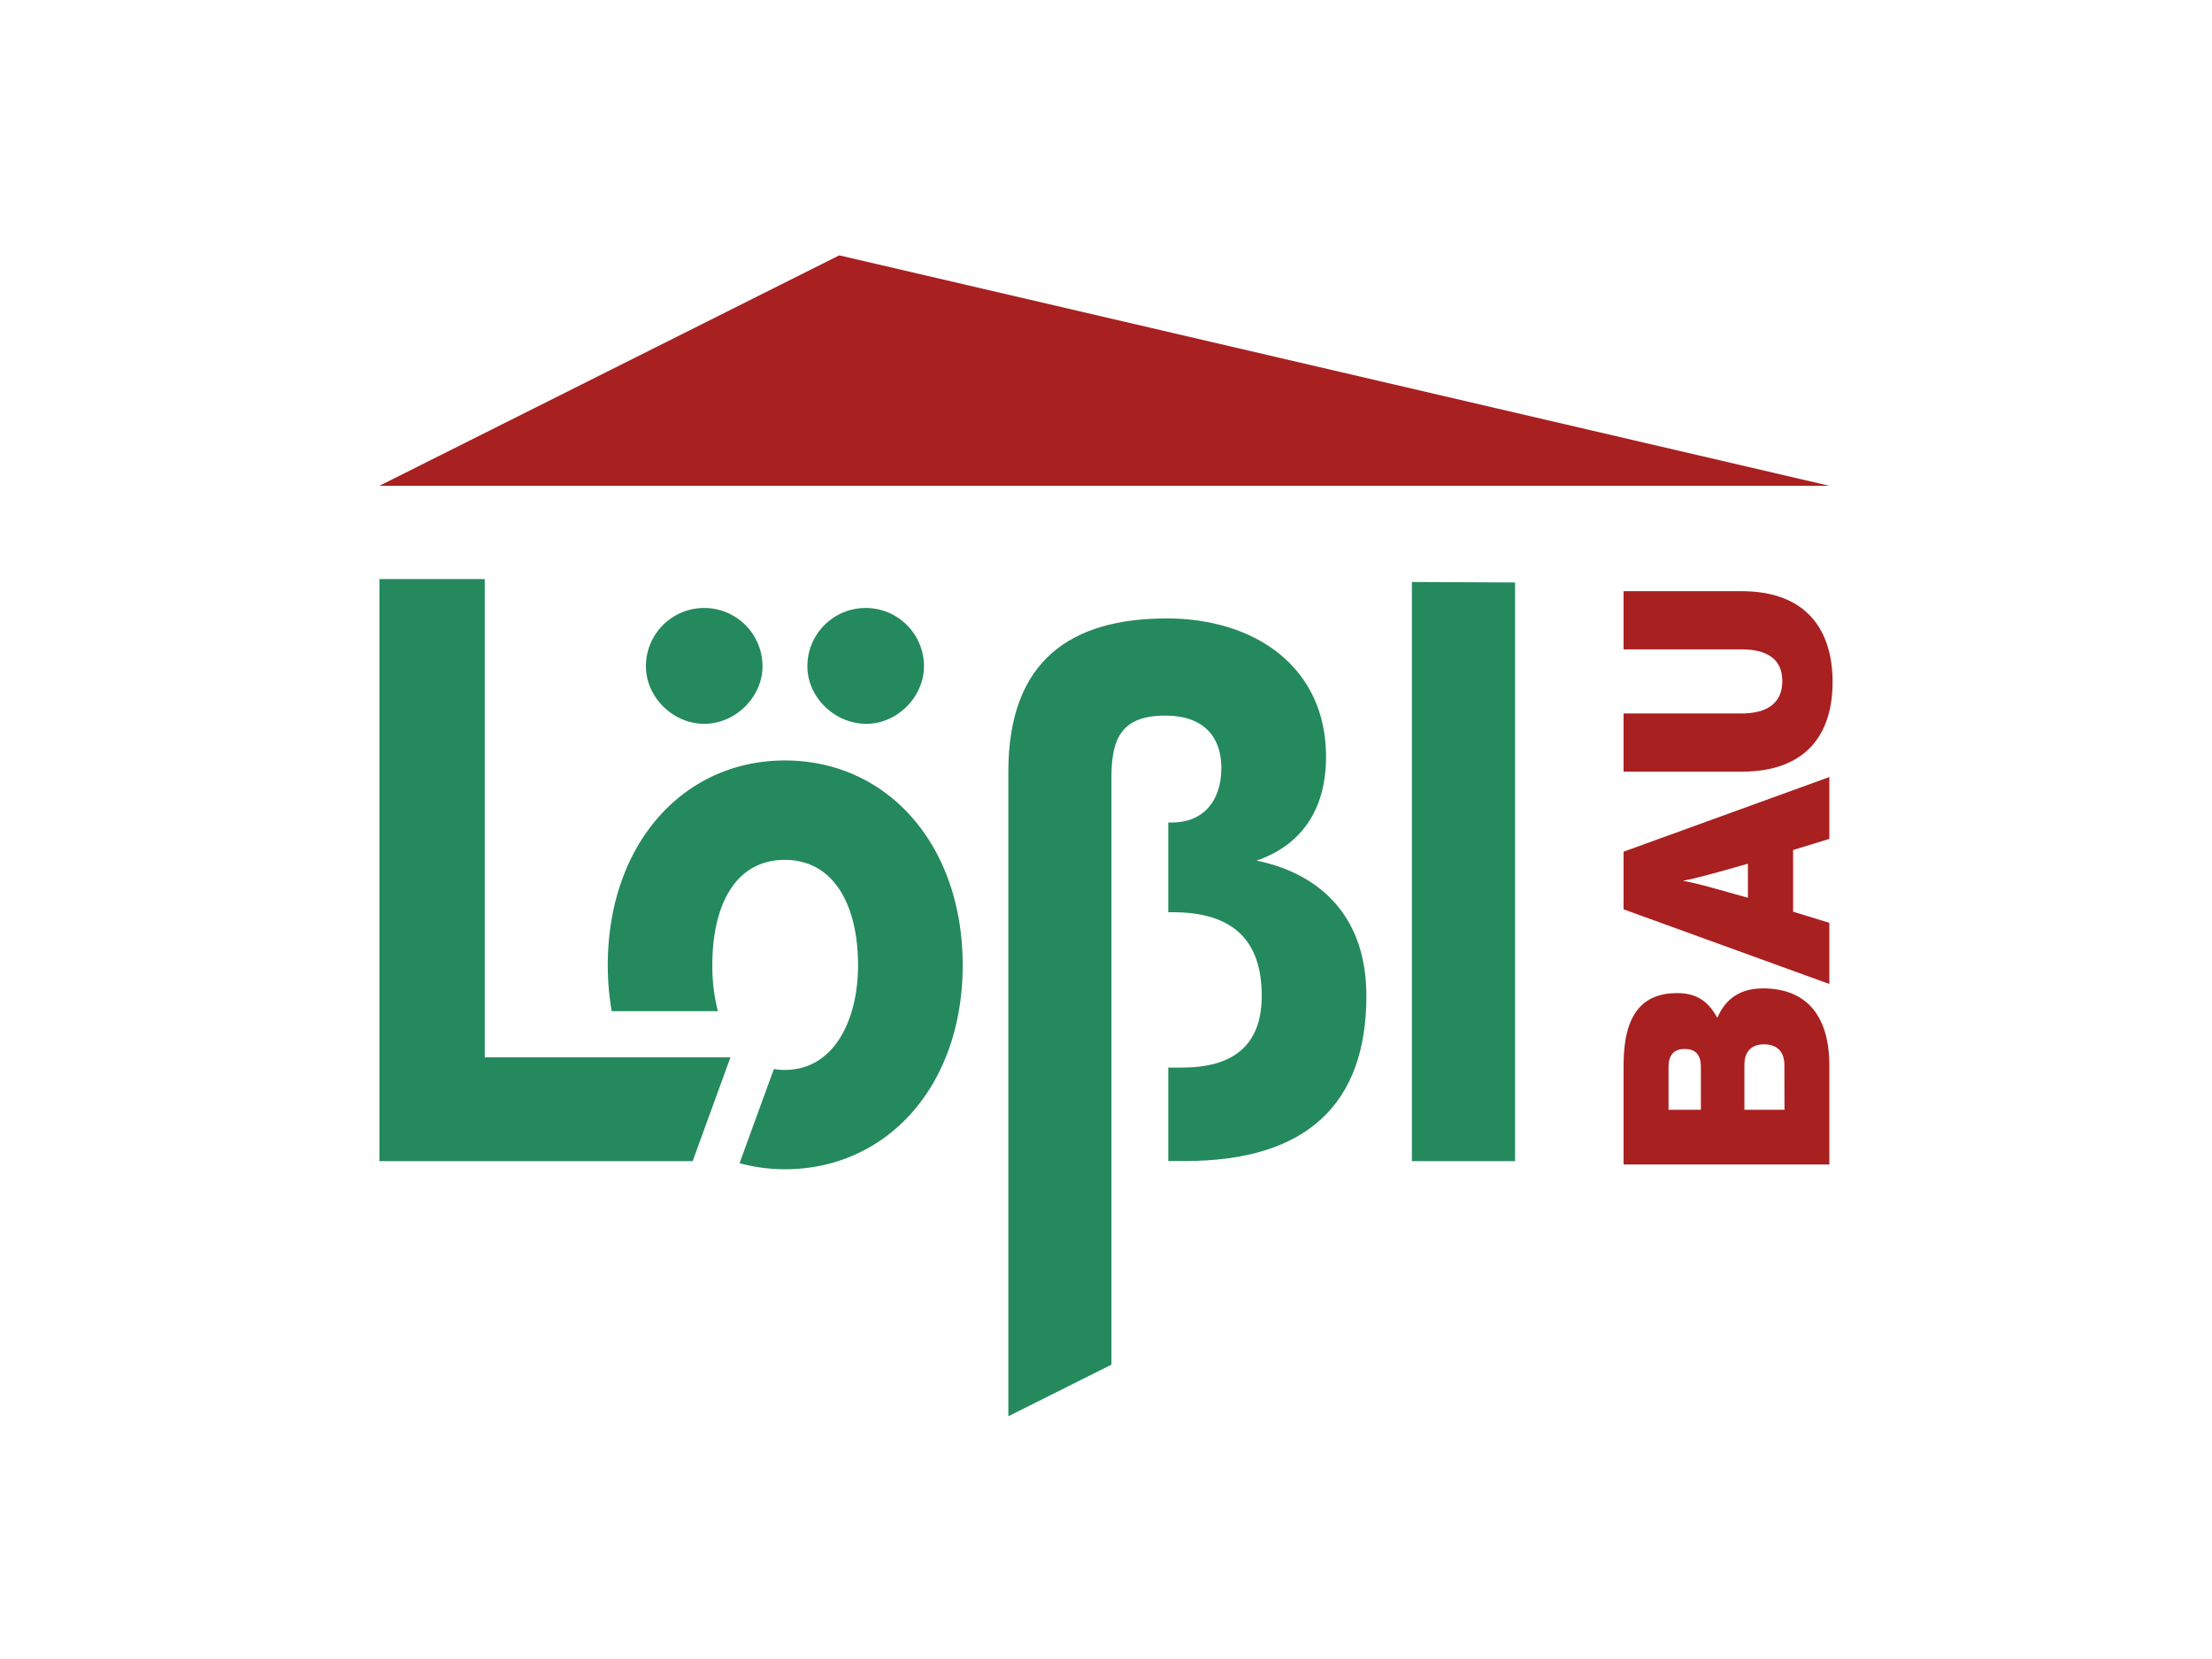 <svg id="Ebene_1" data-name="Ebene 1" xmlns="http://www.w3.org/2000/svg" viewBox="0 0 793.7 595.28"><defs><style>.cls-1{fill:#a92021;}.cls-2{fill:#25895e;}</style></defs><polygon class="cls-1" points="301.14 91.62 136.14 174.31 656.4 174.31 301.14 91.62"/><path class="cls-2" d="M281.65,272.87c-36.75,0-63.57,30.31-63.57,73.49a95.76,95.76,0,0,0,1.41,16.45h38.1a64.87,64.87,0,0,1-2-16.45c0-21.72,8.32-37.82,26-37.82s26.29,16.36,26.29,37.82c0,19.58-8.59,37.55-26.29,37.55a26,26,0,0,1-3.92-.31l-.65,1.78-11.66,32a62.77,62.77,0,0,0,16.23,2.17c36.75,0,63.84-30,63.84-73.23S318.4,272.87,281.65,272.87Z"/><polygon class="cls-2" points="173.94 379.38 173.94 379.38 173.94 379.38 173.94 207.79 136.14 207.79 136.14 416.64 248.54 416.64 250.66 410.8 250.66 410.8 262.1 379.38 173.94 379.38"/><path class="cls-2" d="M289.7,239.07c0,11,9.65,20.65,21.19,20.65,11,0,20.65-9.65,20.65-20.65a20.92,20.92,0,1,0-41.84,0Z"/><path class="cls-2" d="M231.76,239.07c0,11,9.66,20.65,20.92,20.65s20.92-9.65,20.92-20.65a20.92,20.92,0,0,0-41.84,0Z"/><polygon class="cls-2" points="506.61 416.64 543.63 416.64 543.63 209 506.61 208.82 506.61 416.64"/><path class="cls-2" d="M450.86,308.81c15.56-5.36,24.95-17.7,24.95-37.28,0-32.19-25.48-49.63-57.14-49.63-34.06,0-56.86,14.75-56.86,55V508.17l37-18.51V278.77c0-13.95,3.76-22,19.32-22,13.94,0,20.11,7.78,20.11,18.78,0,12.07-6.7,19.58-17.7,19.58h-1.34v32.19h1.61c21.72,0,31.92,10.19,31.92,30,0,18.24-10.73,25.75-28.7,25.75h-4.83v33.53h5.9c44,0,65.18-20.65,65.18-59.28C490.29,326.51,471,312.83,450.86,308.81Z"/><path class="cls-1" d="M632.56,354.65c-8.33,0-13.5,3.9-16.35,10.55-2.85-5-6.43-8.86-14.45-8.86-12.34,0-19.2,7.49-19.2,25.84v35.65H656.4V382.39C656.4,363.83,647.65,354.65,632.56,354.65ZM610.3,398.21H598.7v-15.4c0-4.85,2.53-6.43,5.8-6.43,3.48,0,5.8,1.69,5.8,6.43Zm30,0H625.92V382c0-4.85,2.74-7.28,7.06-7.28s7.28,2.32,7.28,7.39Z"/><path class="cls-1" d="M582.56,326.28l73.84,26.79V331.13l-13-4V305l13-4V278.81L582.56,305.6Zm39.77-15,4.85-1.37v12.23l-4.85-1.37c-9.39-2.64-13.5-3.8-18.46-4.74C608.83,315.09,612.84,313.93,622.33,311.3Z"/><path class="cls-1" d="M624.86,256h-42.3v20.89h42.3c23.42,0,32.7-13.61,32.7-32.17s-9.28-32.6-32.7-32.6h-42.3V233h42.3c9.07,0,14.66,3.37,14.66,11.39S633.93,256,624.86,256Z"/></svg>